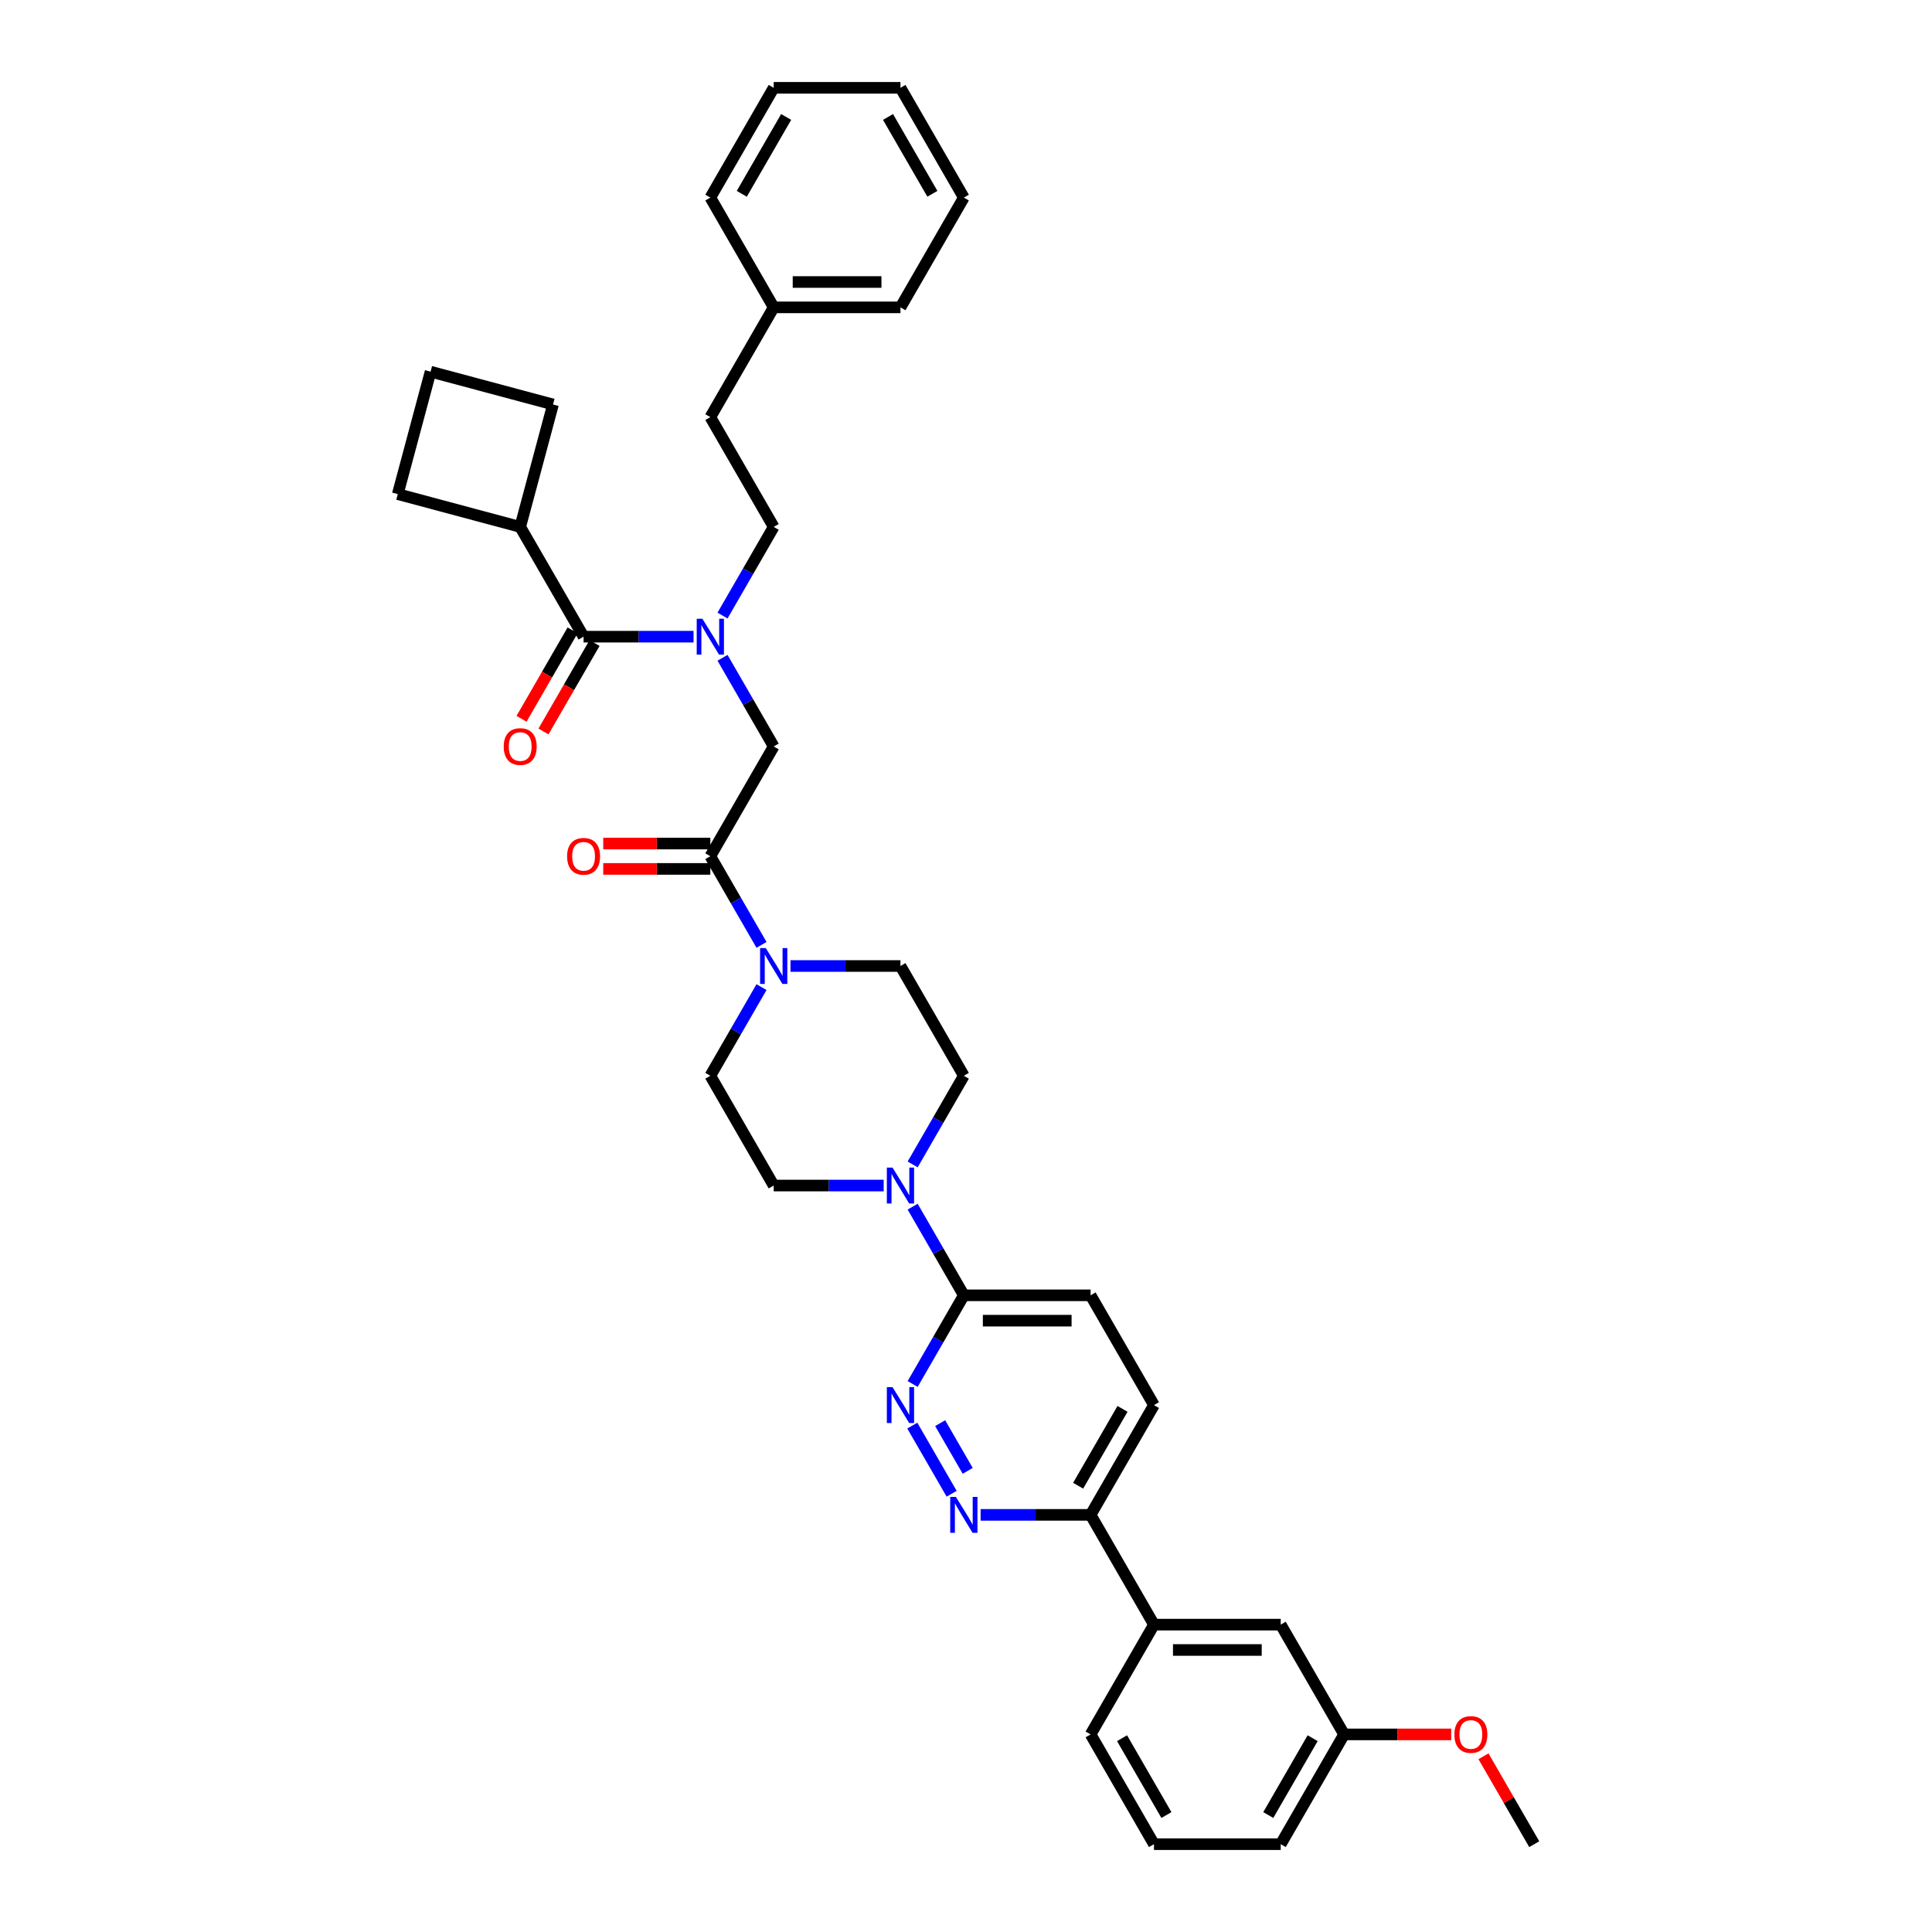 <?xml version='1.0' encoding='iso-8859-1'?>
<svg version='1.1' baseProfile='full'
              xmlns='http://www.w3.org/2000/svg'
                      xmlns:rdkit='http://www.rdkit.org/xml'
                      xmlns:xlink='http://www.w3.org/1999/xlink'
                  xml:space='preserve'
width='1000px' height='1000px' viewBox='0 0 1000 1000'>
<!-- END OF HEADER -->
<rect style='opacity:1.0;fill:#FFFFFF;stroke:none' width='1000' height='1000' x='0' y='0'> </rect>
<path class='bond-0' d='M 373.977,318.615 L 387.224,295.671' style='fill:none;fill-rule:evenodd;stroke:#0000FF;stroke-width:6px;stroke-linecap:butt;stroke-linejoin:miter;stroke-opacity:1' />
<path class='bond-0' d='M 387.224,295.671 L 400.47,272.727' style='fill:none;fill-rule:evenodd;stroke:#000000;stroke-width:6px;stroke-linecap:butt;stroke-linejoin:miter;stroke-opacity:1' />
<path class='bond-1' d='M 373.977,340.476 L 387.224,363.42' style='fill:none;fill-rule:evenodd;stroke:#0000FF;stroke-width:6px;stroke-linecap:butt;stroke-linejoin:miter;stroke-opacity:1' />
<path class='bond-1' d='M 387.224,363.42 L 400.47,386.364' style='fill:none;fill-rule:evenodd;stroke:#000000;stroke-width:6px;stroke-linecap:butt;stroke-linejoin:miter;stroke-opacity:1' />
<path class='bond-2' d='M 358.98,329.545 L 330.519,329.545' style='fill:none;fill-rule:evenodd;stroke:#0000FF;stroke-width:6px;stroke-linecap:butt;stroke-linejoin:miter;stroke-opacity:1' />
<path class='bond-2' d='M 330.519,329.545 L 302.058,329.545' style='fill:none;fill-rule:evenodd;stroke:#000000;stroke-width:6px;stroke-linecap:butt;stroke-linejoin:miter;stroke-opacity:1' />
<path class='bond-3' d='M 269.254,272.727 L 205.882,255.747' style='fill:none;fill-rule:evenodd;stroke:#000000;stroke-width:6px;stroke-linecap:butt;stroke-linejoin:miter;stroke-opacity:1' />
<path class='bond-4' d='M 269.254,272.727 L 286.235,209.355' style='fill:none;fill-rule:evenodd;stroke:#000000;stroke-width:6px;stroke-linecap:butt;stroke-linejoin:miter;stroke-opacity:1' />
<path class='bond-5' d='M 269.254,272.727 L 302.058,329.545' style='fill:none;fill-rule:evenodd;stroke:#000000;stroke-width:6px;stroke-linecap:butt;stroke-linejoin:miter;stroke-opacity:1' />
<path class='bond-6' d='M 367.666,436.621 L 339.947,436.621' style='fill:none;fill-rule:evenodd;stroke:#000000;stroke-width:6px;stroke-linecap:butt;stroke-linejoin:miter;stroke-opacity:1' />
<path class='bond-6' d='M 339.947,436.621 L 312.228,436.621' style='fill:none;fill-rule:evenodd;stroke:#FF0000;stroke-width:6px;stroke-linecap:butt;stroke-linejoin:miter;stroke-opacity:1' />
<path class='bond-6' d='M 367.666,449.743 L 339.947,449.743' style='fill:none;fill-rule:evenodd;stroke:#000000;stroke-width:6px;stroke-linecap:butt;stroke-linejoin:miter;stroke-opacity:1' />
<path class='bond-6' d='M 339.947,449.743 L 312.228,449.743' style='fill:none;fill-rule:evenodd;stroke:#FF0000;stroke-width:6px;stroke-linecap:butt;stroke-linejoin:miter;stroke-opacity:1' />
<path class='bond-7' d='M 367.666,443.182 L 400.47,386.364' style='fill:none;fill-rule:evenodd;stroke:#000000;stroke-width:6px;stroke-linecap:butt;stroke-linejoin:miter;stroke-opacity:1' />
<path class='bond-8' d='M 367.666,443.182 L 380.913,466.126' style='fill:none;fill-rule:evenodd;stroke:#000000;stroke-width:6px;stroke-linecap:butt;stroke-linejoin:miter;stroke-opacity:1' />
<path class='bond-8' d='M 380.913,466.126 L 394.16,489.07' style='fill:none;fill-rule:evenodd;stroke:#0000FF;stroke-width:6px;stroke-linecap:butt;stroke-linejoin:miter;stroke-opacity:1' />
<path class='bond-9' d='M 296.376,326.265 L 283.16,349.157' style='fill:none;fill-rule:evenodd;stroke:#000000;stroke-width:6px;stroke-linecap:butt;stroke-linejoin:miter;stroke-opacity:1' />
<path class='bond-9' d='M 283.16,349.157 L 269.944,372.048' style='fill:none;fill-rule:evenodd;stroke:#FF0000;stroke-width:6px;stroke-linecap:butt;stroke-linejoin:miter;stroke-opacity:1' />
<path class='bond-9' d='M 307.74,332.826 L 294.524,355.717' style='fill:none;fill-rule:evenodd;stroke:#000000;stroke-width:6px;stroke-linecap:butt;stroke-linejoin:miter;stroke-opacity:1' />
<path class='bond-9' d='M 294.524,355.717 L 281.307,378.609' style='fill:none;fill-rule:evenodd;stroke:#FF0000;stroke-width:6px;stroke-linecap:butt;stroke-linejoin:miter;stroke-opacity:1' />
<path class='bond-10' d='M 222.862,192.374 L 286.235,209.355' style='fill:none;fill-rule:evenodd;stroke:#000000;stroke-width:6px;stroke-linecap:butt;stroke-linejoin:miter;stroke-opacity:1' />
<path class='bond-11' d='M 222.862,192.374 L 205.882,255.747' style='fill:none;fill-rule:evenodd;stroke:#000000;stroke-width:6px;stroke-linecap:butt;stroke-linejoin:miter;stroke-opacity:1' />
<path class='bond-12' d='M 400.47,159.091 L 367.666,215.909' style='fill:none;fill-rule:evenodd;stroke:#000000;stroke-width:6px;stroke-linecap:butt;stroke-linejoin:miter;stroke-opacity:1' />
<path class='bond-13' d='M 400.47,159.091 L 466.078,159.091' style='fill:none;fill-rule:evenodd;stroke:#000000;stroke-width:6px;stroke-linecap:butt;stroke-linejoin:miter;stroke-opacity:1' />
<path class='bond-13' d='M 410.311,145.969 L 456.237,145.969' style='fill:none;fill-rule:evenodd;stroke:#000000;stroke-width:6px;stroke-linecap:butt;stroke-linejoin:miter;stroke-opacity:1' />
<path class='bond-14' d='M 400.47,159.091 L 367.666,102.273' style='fill:none;fill-rule:evenodd;stroke:#000000;stroke-width:6px;stroke-linecap:butt;stroke-linejoin:miter;stroke-opacity:1' />
<path class='bond-15' d='M 400.47,272.727 L 367.666,215.909' style='fill:none;fill-rule:evenodd;stroke:#000000;stroke-width:6px;stroke-linecap:butt;stroke-linejoin:miter;stroke-opacity:1' />
<path class='bond-16' d='M 394.16,510.93 L 380.913,533.874' style='fill:none;fill-rule:evenodd;stroke:#0000FF;stroke-width:6px;stroke-linecap:butt;stroke-linejoin:miter;stroke-opacity:1' />
<path class='bond-16' d='M 380.913,533.874 L 367.666,556.818' style='fill:none;fill-rule:evenodd;stroke:#000000;stroke-width:6px;stroke-linecap:butt;stroke-linejoin:miter;stroke-opacity:1' />
<path class='bond-17' d='M 409.157,500 L 437.617,500' style='fill:none;fill-rule:evenodd;stroke:#0000FF;stroke-width:6px;stroke-linecap:butt;stroke-linejoin:miter;stroke-opacity:1' />
<path class='bond-17' d='M 437.617,500 L 466.078,500' style='fill:none;fill-rule:evenodd;stroke:#000000;stroke-width:6px;stroke-linecap:butt;stroke-linejoin:miter;stroke-opacity:1' />
<path class='bond-18' d='M 597.294,727.273 L 564.49,784.091' style='fill:none;fill-rule:evenodd;stroke:#000000;stroke-width:6px;stroke-linecap:butt;stroke-linejoin:miter;stroke-opacity:1' />
<path class='bond-18' d='M 581.01,729.235 L 558.047,769.007' style='fill:none;fill-rule:evenodd;stroke:#000000;stroke-width:6px;stroke-linecap:butt;stroke-linejoin:miter;stroke-opacity:1' />
<path class='bond-19' d='M 597.294,727.273 L 564.49,670.455' style='fill:none;fill-rule:evenodd;stroke:#000000;stroke-width:6px;stroke-linecap:butt;stroke-linejoin:miter;stroke-opacity:1' />
<path class='bond-20' d='M 564.49,784.091 L 536.029,784.091' style='fill:none;fill-rule:evenodd;stroke:#000000;stroke-width:6px;stroke-linecap:butt;stroke-linejoin:miter;stroke-opacity:1' />
<path class='bond-20' d='M 536.029,784.091 L 507.569,784.091' style='fill:none;fill-rule:evenodd;stroke:#0000FF;stroke-width:6px;stroke-linecap:butt;stroke-linejoin:miter;stroke-opacity:1' />
<path class='bond-21' d='M 564.49,784.091 L 597.294,840.909' style='fill:none;fill-rule:evenodd;stroke:#000000;stroke-width:6px;stroke-linecap:butt;stroke-linejoin:miter;stroke-opacity:1' />
<path class='bond-22' d='M 492.572,773.161 L 472.207,737.887' style='fill:none;fill-rule:evenodd;stroke:#0000FF;stroke-width:6px;stroke-linecap:butt;stroke-linejoin:miter;stroke-opacity:1' />
<path class='bond-22' d='M 500.881,761.309 L 486.625,736.618' style='fill:none;fill-rule:evenodd;stroke:#0000FF;stroke-width:6px;stroke-linecap:butt;stroke-linejoin:miter;stroke-opacity:1' />
<path class='bond-23' d='M 472.389,716.342 L 485.636,693.398' style='fill:none;fill-rule:evenodd;stroke:#0000FF;stroke-width:6px;stroke-linecap:butt;stroke-linejoin:miter;stroke-opacity:1' />
<path class='bond-23' d='M 485.636,693.398 L 498.882,670.455' style='fill:none;fill-rule:evenodd;stroke:#000000;stroke-width:6px;stroke-linecap:butt;stroke-linejoin:miter;stroke-opacity:1' />
<path class='bond-24' d='M 498.882,670.455 L 564.49,670.455' style='fill:none;fill-rule:evenodd;stroke:#000000;stroke-width:6px;stroke-linecap:butt;stroke-linejoin:miter;stroke-opacity:1' />
<path class='bond-24' d='M 508.723,683.576 L 554.649,683.576' style='fill:none;fill-rule:evenodd;stroke:#000000;stroke-width:6px;stroke-linecap:butt;stroke-linejoin:miter;stroke-opacity:1' />
<path class='bond-25' d='M 498.882,670.455 L 485.636,647.511' style='fill:none;fill-rule:evenodd;stroke:#000000;stroke-width:6px;stroke-linecap:butt;stroke-linejoin:miter;stroke-opacity:1' />
<path class='bond-25' d='M 485.636,647.511 L 472.389,624.567' style='fill:none;fill-rule:evenodd;stroke:#0000FF;stroke-width:6px;stroke-linecap:butt;stroke-linejoin:miter;stroke-opacity:1' />
<path class='bond-26' d='M 472.389,602.706 L 485.636,579.762' style='fill:none;fill-rule:evenodd;stroke:#0000FF;stroke-width:6px;stroke-linecap:butt;stroke-linejoin:miter;stroke-opacity:1' />
<path class='bond-26' d='M 485.636,579.762 L 498.882,556.818' style='fill:none;fill-rule:evenodd;stroke:#000000;stroke-width:6px;stroke-linecap:butt;stroke-linejoin:miter;stroke-opacity:1' />
<path class='bond-27' d='M 457.392,613.636 L 428.931,613.636' style='fill:none;fill-rule:evenodd;stroke:#0000FF;stroke-width:6px;stroke-linecap:butt;stroke-linejoin:miter;stroke-opacity:1' />
<path class='bond-27' d='M 428.931,613.636 L 400.47,613.636' style='fill:none;fill-rule:evenodd;stroke:#000000;stroke-width:6px;stroke-linecap:butt;stroke-linejoin:miter;stroke-opacity:1' />
<path class='bond-28' d='M 367.666,556.818 L 400.47,613.636' style='fill:none;fill-rule:evenodd;stroke:#000000;stroke-width:6px;stroke-linecap:butt;stroke-linejoin:miter;stroke-opacity:1' />
<path class='bond-29' d='M 695.706,897.727 L 662.902,954.545' style='fill:none;fill-rule:evenodd;stroke:#000000;stroke-width:6px;stroke-linecap:butt;stroke-linejoin:miter;stroke-opacity:1' />
<path class='bond-29' d='M 679.422,899.689 L 656.459,939.462' style='fill:none;fill-rule:evenodd;stroke:#000000;stroke-width:6px;stroke-linecap:butt;stroke-linejoin:miter;stroke-opacity:1' />
<path class='bond-30' d='M 695.706,897.727 L 662.902,840.909' style='fill:none;fill-rule:evenodd;stroke:#000000;stroke-width:6px;stroke-linecap:butt;stroke-linejoin:miter;stroke-opacity:1' />
<path class='bond-31' d='M 695.706,897.727 L 723.426,897.727' style='fill:none;fill-rule:evenodd;stroke:#000000;stroke-width:6px;stroke-linecap:butt;stroke-linejoin:miter;stroke-opacity:1' />
<path class='bond-31' d='M 723.426,897.727 L 751.145,897.727' style='fill:none;fill-rule:evenodd;stroke:#FF0000;stroke-width:6px;stroke-linecap:butt;stroke-linejoin:miter;stroke-opacity:1' />
<path class='bond-32' d='M 662.902,954.545 L 597.294,954.545' style='fill:none;fill-rule:evenodd;stroke:#000000;stroke-width:6px;stroke-linecap:butt;stroke-linejoin:miter;stroke-opacity:1' />
<path class='bond-33' d='M 597.294,954.545 L 564.49,897.727' style='fill:none;fill-rule:evenodd;stroke:#000000;stroke-width:6px;stroke-linecap:butt;stroke-linejoin:miter;stroke-opacity:1' />
<path class='bond-33' d='M 603.737,939.462 L 580.774,899.689' style='fill:none;fill-rule:evenodd;stroke:#000000;stroke-width:6px;stroke-linecap:butt;stroke-linejoin:miter;stroke-opacity:1' />
<path class='bond-34' d='M 564.49,897.727 L 597.294,840.909' style='fill:none;fill-rule:evenodd;stroke:#000000;stroke-width:6px;stroke-linecap:butt;stroke-linejoin:miter;stroke-opacity:1' />
<path class='bond-35' d='M 597.294,840.909 L 662.902,840.909' style='fill:none;fill-rule:evenodd;stroke:#000000;stroke-width:6px;stroke-linecap:butt;stroke-linejoin:miter;stroke-opacity:1' />
<path class='bond-35' d='M 607.135,854.031 L 653.061,854.031' style='fill:none;fill-rule:evenodd;stroke:#000000;stroke-width:6px;stroke-linecap:butt;stroke-linejoin:miter;stroke-opacity:1' />
<path class='bond-36' d='M 767.852,909.051 L 780.985,931.798' style='fill:none;fill-rule:evenodd;stroke:#FF0000;stroke-width:6px;stroke-linecap:butt;stroke-linejoin:miter;stroke-opacity:1' />
<path class='bond-36' d='M 780.985,931.798 L 794.118,954.545' style='fill:none;fill-rule:evenodd;stroke:#000000;stroke-width:6px;stroke-linecap:butt;stroke-linejoin:miter;stroke-opacity:1' />
<path class='bond-37' d='M 498.882,556.818 L 466.078,500' style='fill:none;fill-rule:evenodd;stroke:#000000;stroke-width:6px;stroke-linecap:butt;stroke-linejoin:miter;stroke-opacity:1' />
<path class='bond-38' d='M 466.078,159.091 L 498.882,102.273' style='fill:none;fill-rule:evenodd;stroke:#000000;stroke-width:6px;stroke-linecap:butt;stroke-linejoin:miter;stroke-opacity:1' />
<path class='bond-39' d='M 367.666,102.273 L 400.47,45.455' style='fill:none;fill-rule:evenodd;stroke:#000000;stroke-width:6px;stroke-linecap:butt;stroke-linejoin:miter;stroke-opacity:1' />
<path class='bond-39' d='M 383.95,100.311 L 406.913,60.538' style='fill:none;fill-rule:evenodd;stroke:#000000;stroke-width:6px;stroke-linecap:butt;stroke-linejoin:miter;stroke-opacity:1' />
<path class='bond-40' d='M 498.882,102.273 L 466.078,45.455' style='fill:none;fill-rule:evenodd;stroke:#000000;stroke-width:6px;stroke-linecap:butt;stroke-linejoin:miter;stroke-opacity:1' />
<path class='bond-40' d='M 482.598,100.311 L 459.635,60.538' style='fill:none;fill-rule:evenodd;stroke:#000000;stroke-width:6px;stroke-linecap:butt;stroke-linejoin:miter;stroke-opacity:1' />
<path class='bond-41' d='M 400.47,45.455 L 466.078,45.455' style='fill:none;fill-rule:evenodd;stroke:#000000;stroke-width:6px;stroke-linecap:butt;stroke-linejoin:miter;stroke-opacity:1' />
<path  class='atom-0' d='M 363.559 320.255
L 369.648 330.097
Q 370.251 331.068, 371.222 332.826
Q 372.193 334.584, 372.246 334.689
L 372.246 320.255
L 374.713 320.255
L 374.713 338.836
L 372.167 338.836
L 365.632 328.076
Q 364.871 326.816, 364.058 325.373
Q 363.271 323.929, 363.034 323.483
L 363.034 338.836
L 360.62 338.836
L 360.62 320.255
L 363.559 320.255
' fill='#0000FF'/>
<path  class='atom-3' d='M 293.529 443.234
Q 293.529 438.773, 295.734 436.28
Q 297.938 433.787, 302.058 433.787
Q 306.178 433.787, 308.383 436.28
Q 310.587 438.773, 310.587 443.234
Q 310.587 447.748, 308.357 450.32
Q 306.126 452.866, 302.058 452.866
Q 297.964 452.866, 295.734 450.32
Q 293.529 447.774, 293.529 443.234
M 302.058 450.766
Q 304.893 450.766, 306.415 448.877
Q 307.963 446.961, 307.963 443.234
Q 307.963 439.587, 306.415 437.749
Q 304.893 435.886, 302.058 435.886
Q 299.224 435.886, 297.676 437.723
Q 296.154 439.56, 296.154 443.234
Q 296.154 446.987, 297.676 448.877
Q 299.224 450.766, 302.058 450.766
' fill='#FF0000'/>
<path  class='atom-6' d='M 260.725 386.416
Q 260.725 381.955, 262.93 379.462
Q 265.134 376.969, 269.254 376.969
Q 273.374 376.969, 275.579 379.462
Q 277.783 381.955, 277.783 386.416
Q 277.783 390.93, 275.553 393.502
Q 273.322 396.047, 269.254 396.047
Q 265.16 396.047, 262.93 393.502
Q 260.725 390.956, 260.725 386.416
M 269.254 393.948
Q 272.089 393.948, 273.611 392.058
Q 275.159 390.143, 275.159 386.416
Q 275.159 382.768, 273.611 380.931
Q 272.089 379.068, 269.254 379.068
Q 266.42 379.068, 264.872 380.905
Q 263.35 382.742, 263.35 386.416
Q 263.35 390.169, 264.872 392.058
Q 266.42 393.948, 269.254 393.948
' fill='#FF0000'/>
<path  class='atom-11' d='M 396.363 490.71
L 402.452 500.551
Q 403.055 501.522, 404.026 503.28
Q 404.997 505.039, 405.05 505.144
L 405.05 490.71
L 407.517 490.71
L 407.517 509.29
L 404.971 509.29
L 398.436 498.53
Q 397.675 497.271, 396.862 495.827
Q 396.075 494.384, 395.838 493.938
L 395.838 509.29
L 393.424 509.29
L 393.424 490.71
L 396.363 490.71
' fill='#0000FF'/>
<path  class='atom-14' d='M 494.775 774.801
L 500.864 784.642
Q 501.467 785.613, 502.438 787.371
Q 503.409 789.13, 503.462 789.235
L 503.462 774.801
L 505.929 774.801
L 505.929 793.381
L 503.383 793.381
L 496.848 782.621
Q 496.087 781.362, 495.274 779.918
Q 494.486 778.475, 494.25 778.029
L 494.25 793.381
L 491.836 793.381
L 491.836 774.801
L 494.775 774.801
' fill='#0000FF'/>
<path  class='atom-15' d='M 461.971 717.983
L 468.06 727.824
Q 468.663 728.795, 469.634 730.553
Q 470.605 732.311, 470.658 732.416
L 470.658 717.983
L 473.125 717.983
L 473.125 736.563
L 470.579 736.563
L 464.044 725.803
Q 463.283 724.543, 462.47 723.1
Q 461.683 721.657, 461.446 721.211
L 461.446 736.563
L 459.032 736.563
L 459.032 717.983
L 461.971 717.983
' fill='#0000FF'/>
<path  class='atom-18' d='M 461.971 604.346
L 468.06 614.187
Q 468.663 615.158, 469.634 616.917
Q 470.605 618.675, 470.658 618.78
L 470.658 604.346
L 473.125 604.346
L 473.125 622.926
L 470.579 622.926
L 464.044 612.167
Q 463.283 610.907, 462.47 609.464
Q 461.683 608.02, 461.446 607.574
L 461.446 622.926
L 459.032 622.926
L 459.032 604.346
L 461.971 604.346
' fill='#0000FF'/>
<path  class='atom-27' d='M 752.785 897.78
Q 752.785 893.318, 754.99 890.825
Q 757.194 888.332, 761.314 888.332
Q 765.434 888.332, 767.639 890.825
Q 769.843 893.318, 769.843 897.78
Q 769.843 902.294, 767.613 904.865
Q 765.382 907.411, 761.314 907.411
Q 757.22 907.411, 754.99 904.865
Q 752.785 902.32, 752.785 897.78
M 761.314 905.312
Q 764.148 905.312, 765.671 903.422
Q 767.219 901.506, 767.219 897.78
Q 767.219 894.132, 765.671 892.295
Q 764.148 890.432, 761.314 890.432
Q 758.48 890.432, 756.932 892.269
Q 755.409 894.106, 755.409 897.78
Q 755.409 901.533, 756.932 903.422
Q 758.48 905.312, 761.314 905.312
' fill='#FF0000'/>
</svg>
